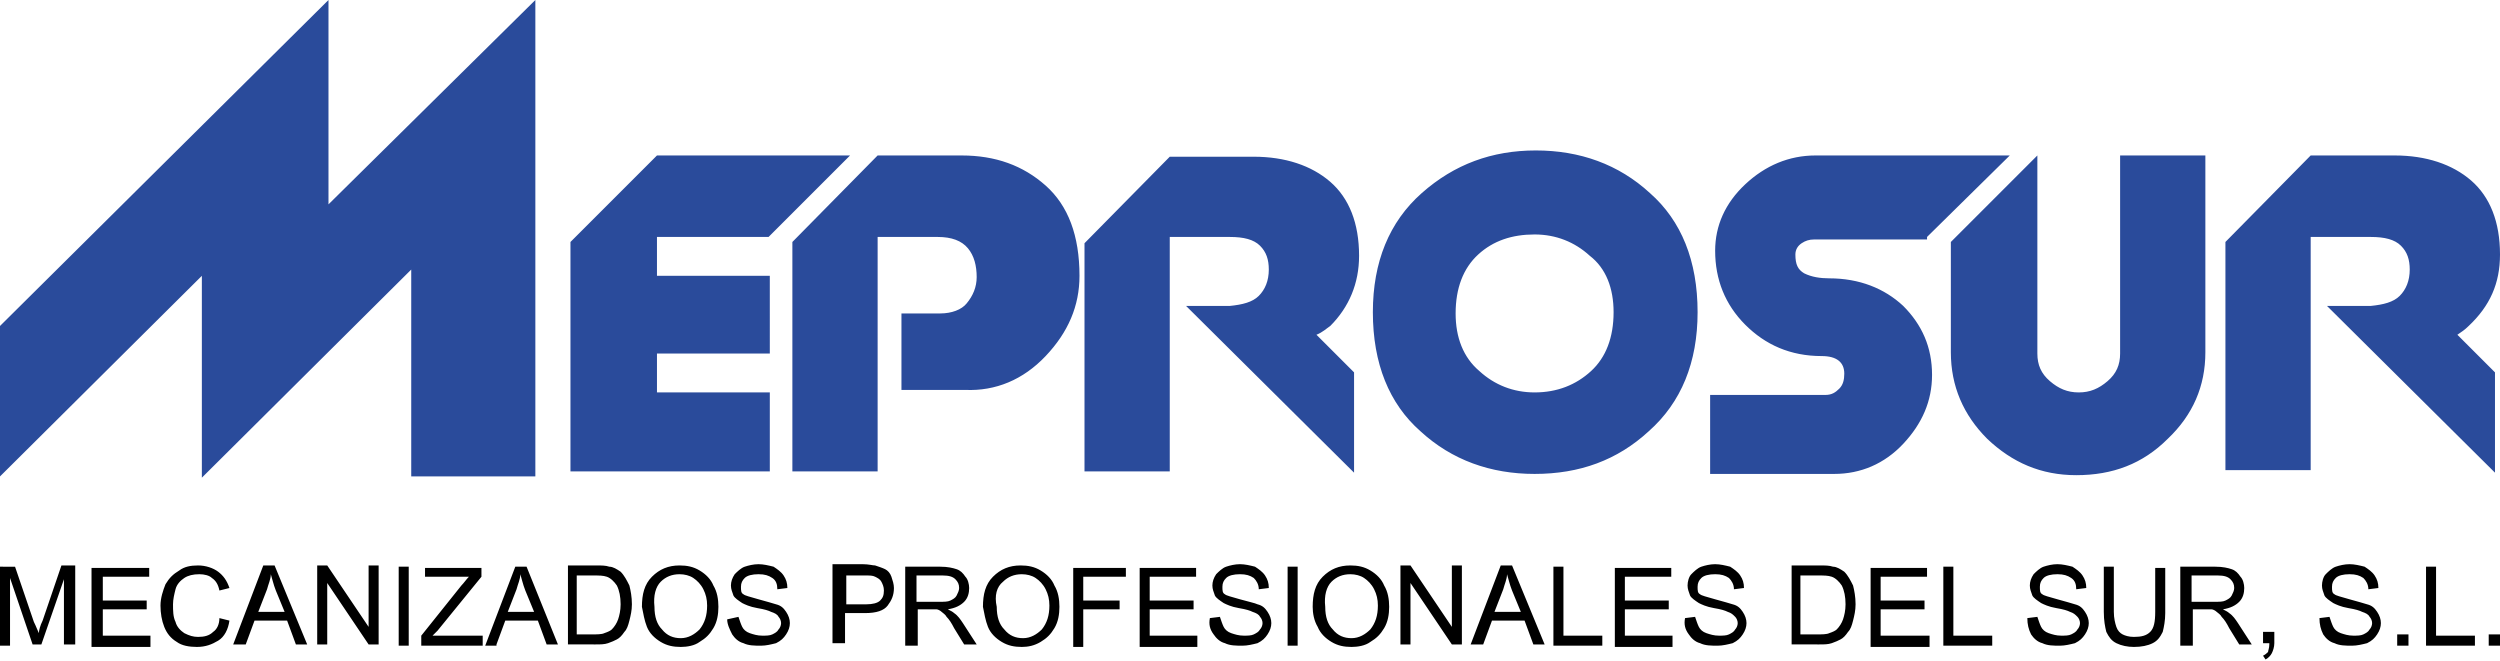 <?xml version="1.0" encoding="UTF-8"?>
<!-- Generator: Adobe Illustrator 27.2.0, SVG Export Plug-In . SVG Version: 6.00 Build 0)  -->
<svg xmlns="http://www.w3.org/2000/svg" xmlns:xlink="http://www.w3.org/1999/xlink" version="1.1" id="Capa_1" x="0px" y="0px" viewBox="0 0 199.4 52.7" style="enable-background:new 0 0 199.4 52.7;" xml:space="preserve">
<style type="text/css">
	.st0{fill:#2A4B9B;}
</style>
<path class="st0" d="M32.8,38h9.9V0L26.2,16.3V0L0,26v12l16.1-16v16.1l16.7-16.6V38z M61.3,18.9l6.5-6.5H52.4l-6.9,6.9v18.3h6.9h9  v-6.3h-9v-3.1h9V22h-9v-3.1v0H61.3z M83.4,28.4c1.8-1.9,2.7-4,2.7-6.4c0-3.2-0.9-5.6-2.7-7.2c-1.8-1.6-4-2.4-6.7-2.4h-6.7l-6.8,6.9  v18.3h6.8V18.9h4.8c1.1,0,1.9,0.3,2.4,0.9c0.5,0.6,0.7,1.4,0.7,2.3c0,0.8-0.3,1.5-0.8,2.1C76.7,24.7,75.9,25,75,25l-3.1,0v6.1h5.1  C79.4,31.2,81.6,30.3,83.4,28.4 M106.1,26c1.5-1.5,2.3-3.4,2.3-5.6c0-2.6-0.8-4.6-2.3-5.9c-1.5-1.3-3.6-2-6.1-2h-6.7l-6.8,6.9v18.2  h6.8V18.9h4.8c1.1,0,1.9,0.2,2.4,0.7c0.5,0.5,0.7,1.1,0.7,1.9c0,0.9-0.3,1.6-0.8,2.1c-0.5,0.5-1.3,0.7-2.3,0.8l-0.8,0l-2.4,0l0,0  h-0.3l13.4,13.3l0-8l-3-3C105.5,26.5,105.8,26.2,106.1,26 M128.7,24.9c0,2-0.6,3.6-1.8,4.7c-1.2,1.1-2.7,1.7-4.5,1.7  c-1.7,0-3.2-0.6-4.4-1.7c-1.3-1.1-1.9-2.7-1.9-4.6c0-2,0.6-3.6,1.8-4.7c1.2-1.1,2.7-1.6,4.5-1.6c1.7,0,3.2,0.6,4.4,1.7  C128.1,21.4,128.7,23,128.7,24.9 M131.5,34.4c2.6-2.3,3.9-5.5,3.9-9.5c0-4.1-1.3-7.3-3.8-9.5c-2.5-2.3-5.6-3.4-9.1-3.4  c-3.5,0-6.5,1.1-9.1,3.4c-2.6,2.3-3.9,5.5-3.9,9.5c0,4.1,1.3,7.3,3.8,9.5c2.5,2.3,5.6,3.4,9.1,3.4C126,37.8,129,36.7,131.5,34.4   M153.7,18.9l6.6-6.5h-15.5c-2.1,0-4,0.8-5.6,2.3c-1.6,1.5-2.4,3.3-2.4,5.3c0,2.3,0.8,4.3,2.4,5.9c1.6,1.6,3.6,2.5,6.1,2.5  c1.2,0,1.8,0.5,1.8,1.4c0,0.5-0.1,0.9-0.4,1.2c-0.3,0.3-0.6,0.5-1.1,0.5l-9.2,0v6.3h3.9h6c2.1,0,4-0.8,5.5-2.4  c1.5-1.6,2.3-3.4,2.3-5.5c0-2.2-0.8-4-2.3-5.5c-1.5-1.4-3.5-2.2-5.9-2.2c-0.7,0-1.4-0.1-2-0.4c-0.5-0.3-0.7-0.7-0.7-1.5  c0-0.4,0.2-0.7,0.5-0.9c0.3-0.2,0.6-0.3,1-0.3H153.7z M172.9,35c2-1.9,3-4.2,3-6.9V15.8v-3.4h-6.8v15.8c0,0.9-0.3,1.6-1,2.2  c-0.7,0.6-1.4,0.9-2.3,0.9c-0.9,0-1.6-0.3-2.3-0.9c-0.7-0.6-1-1.3-1-2.2V12.4l-6.9,6.9v8.8c0,2.7,1,5,2.9,6.9c2,1.9,4.3,2.9,7.1,2.9  C168.5,37.9,170.9,37,172.9,35 M199.4,20.3c0-2.6-0.8-4.6-2.3-5.9c-1.5-1.3-3.6-2-6.1-2h-6.7l-6.8,6.9v18.2h6.8V18.9h4.8  c1.1,0,1.9,0.2,2.4,0.7c0.5,0.5,0.7,1.1,0.7,1.9c0,0.9-0.3,1.6-0.8,2.1c-0.5,0.5-1.3,0.7-2.3,0.8l-0.8,0l-2.4,0l0,0h-0.3l13.4,13.3  l0-8l-3-3c0.3-0.2,0.6-0.4,0.9-0.7C198.6,24.4,199.4,22.6,199.4,20.3"></path>
<path d="M199.4,50.6h-0.9v0.9h0.9V50.6z M197.4,51.4v-0.7h-3.1v-5.5h-0.8v6.3H197.4z M192.1,50.6h-0.9v0.9h0.9V50.6z M185.3,50.6  c0.2,0.3,0.5,0.6,0.9,0.7c0.4,0.2,0.9,0.2,1.4,0.2c0.4,0,0.8-0.1,1.2-0.2c0.4-0.2,0.6-0.4,0.8-0.7c0.2-0.3,0.3-0.6,0.3-0.9  c0-0.3-0.1-0.6-0.3-0.9c-0.2-0.3-0.4-0.5-0.8-0.6c-0.3-0.1-0.7-0.2-1.4-0.4c-0.7-0.2-1.1-0.3-1.2-0.4c-0.2-0.1-0.2-0.3-0.2-0.6  c0-0.3,0.1-0.5,0.3-0.7c0.2-0.2,0.6-0.3,1.1-0.3c0.5,0,0.8,0.1,1.1,0.3c0.2,0.2,0.4,0.5,0.4,0.9l0.8-0.1c0-0.4-0.1-0.7-0.3-1  c-0.2-0.3-0.5-0.5-0.8-0.7c-0.4-0.1-0.8-0.2-1.2-0.2c-0.4,0-0.8,0.1-1.1,0.2c-0.3,0.1-0.6,0.4-0.8,0.6s-0.3,0.6-0.3,0.9  c0,0.3,0.1,0.5,0.2,0.8c0.1,0.2,0.4,0.4,0.7,0.6c0.2,0.1,0.6,0.3,1.2,0.4s0.9,0.2,1.1,0.3c0.3,0.1,0.5,0.2,0.6,0.4  c0.1,0.1,0.2,0.3,0.2,0.5c0,0.2-0.1,0.4-0.2,0.5c-0.1,0.2-0.3,0.3-0.5,0.4c-0.2,0.1-0.5,0.1-0.8,0.1c-0.4,0-0.7-0.1-1-0.2  c-0.3-0.1-0.5-0.3-0.6-0.5c-0.1-0.2-0.2-0.5-0.3-0.8l-0.8,0.1C185,49.8,185.1,50.2,185.3,50.6 M181,51.4c0,0.3-0.1,0.5-0.1,0.6  c-0.1,0.1-0.2,0.2-0.4,0.3l0.2,0.3c0.2-0.1,0.4-0.3,0.5-0.5c0.1-0.2,0.2-0.5,0.2-0.8v-0.9h-0.9v0.9H181z M174.9,45.9h2  c0.5,0,0.8,0.1,1,0.3c0.2,0.2,0.3,0.4,0.3,0.7c0,0.2-0.1,0.4-0.2,0.6c-0.1,0.2-0.3,0.3-0.5,0.4c-0.2,0.1-0.5,0.1-0.9,0.1h-1.8V45.9z   M174.9,51.4v-2.8h1c0.2,0,0.4,0,0.5,0c0.1,0,0.3,0.1,0.4,0.2c0.1,0.1,0.3,0.2,0.4,0.4c0.2,0.2,0.4,0.5,0.6,0.9l0.8,1.3h1l-1.1-1.7  c-0.2-0.3-0.4-0.6-0.7-0.8c-0.1-0.1-0.3-0.2-0.5-0.3c0.6-0.1,1-0.3,1.3-0.6c0.3-0.3,0.4-0.7,0.4-1.1c0-0.3-0.1-0.7-0.3-0.9  c-0.2-0.3-0.4-0.5-0.7-0.6c-0.3-0.1-0.7-0.2-1.3-0.2h-2.8v6.3H174.9z M171.9,48.8c0,0.8-0.1,1.3-0.4,1.6c-0.3,0.3-0.7,0.4-1.3,0.4  c-0.4,0-0.7-0.1-0.9-0.2c-0.2-0.1-0.4-0.3-0.5-0.6c-0.1-0.3-0.2-0.7-0.2-1.2v-3.6h-0.8v3.6c0,0.7,0.1,1.2,0.2,1.6  c0.2,0.4,0.4,0.7,0.8,0.9c0.4,0.2,0.9,0.3,1.4,0.3c0.6,0,1.1-0.1,1.5-0.3c0.4-0.2,0.6-0.5,0.8-0.9c0.1-0.4,0.2-0.9,0.2-1.5v-3.6  h-0.8V48.8z M162,50.6c0.2,0.3,0.5,0.6,0.9,0.7c0.4,0.2,0.9,0.2,1.4,0.2c0.4,0,0.8-0.1,1.2-0.2c0.4-0.2,0.6-0.4,0.8-0.7  c0.2-0.3,0.3-0.6,0.3-0.9c0-0.3-0.1-0.6-0.3-0.9c-0.2-0.3-0.4-0.5-0.8-0.6c-0.3-0.1-0.7-0.2-1.4-0.4c-0.7-0.2-1.1-0.3-1.2-0.4  c-0.2-0.1-0.2-0.3-0.2-0.6c0-0.3,0.1-0.5,0.3-0.7c0.2-0.2,0.6-0.3,1.1-0.3c0.5,0,0.8,0.1,1.1,0.3s0.4,0.5,0.4,0.9l0.8-0.1  c0-0.4-0.1-0.7-0.3-1c-0.2-0.3-0.5-0.5-0.8-0.7c-0.4-0.1-0.8-0.2-1.2-0.2c-0.4,0-0.8,0.1-1.1,0.2c-0.3,0.1-0.6,0.4-0.8,0.6  c-0.2,0.3-0.3,0.6-0.3,0.9c0,0.3,0.1,0.5,0.2,0.8c0.1,0.2,0.4,0.4,0.7,0.6c0.2,0.1,0.6,0.3,1.2,0.4c0.6,0.1,0.9,0.2,1.1,0.3  c0.3,0.1,0.4,0.2,0.6,0.4c0.1,0.1,0.2,0.3,0.2,0.5c0,0.2-0.1,0.4-0.2,0.5c-0.1,0.2-0.3,0.3-0.5,0.4c-0.2,0.1-0.5,0.1-0.8,0.1  c-0.4,0-0.7-0.1-1-0.2c-0.3-0.1-0.5-0.3-0.6-0.5c-0.1-0.2-0.2-0.5-0.3-0.8l-0.8,0.1C161.7,49.8,161.8,50.2,162,50.6 M158.9,51.4  v-0.7h-3.1v-5.5H155v6.3H158.9z M153.9,51.4v-0.7H150v-2.1h3.5v-0.7H150v-1.9h3.7v-0.7h-4.5v6.3H153.9z M143.7,45.9h1.3  c0.5,0,0.8,0,1.1,0.1c0.3,0.1,0.6,0.4,0.8,0.7c0.2,0.4,0.3,0.9,0.3,1.5c0,0.5-0.1,0.9-0.2,1.2c-0.1,0.3-0.3,0.6-0.5,0.8  c-0.1,0.1-0.3,0.2-0.6,0.3c-0.2,0.1-0.6,0.1-1,0.1h-1.3V45.9z M145.1,51.4c0.4,0,0.7,0,1-0.1c0.3-0.1,0.5-0.2,0.7-0.3  c0.2-0.1,0.4-0.3,0.6-0.6c0.2-0.2,0.3-0.5,0.4-0.9c0.1-0.4,0.2-0.8,0.2-1.3c0-0.6-0.1-1.1-0.2-1.5c-0.2-0.4-0.4-0.8-0.7-1.1  c-0.3-0.2-0.6-0.4-0.9-0.4c-0.3-0.1-0.6-0.1-1.1-0.1h-2.2v6.3H145.1z M134.7,50.6c0.2,0.3,0.5,0.6,0.9,0.7c0.4,0.2,0.9,0.2,1.4,0.2  c0.4,0,0.8-0.1,1.2-0.2c0.4-0.2,0.6-0.4,0.8-0.7c0.2-0.3,0.3-0.6,0.3-0.9c0-0.3-0.1-0.6-0.3-0.9c-0.2-0.3-0.4-0.5-0.8-0.6  c-0.3-0.1-0.7-0.2-1.4-0.4c-0.7-0.2-1.1-0.3-1.2-0.4c-0.2-0.1-0.2-0.3-0.2-0.6c0-0.3,0.1-0.5,0.3-0.7c0.2-0.2,0.6-0.3,1.1-0.3  c0.5,0,0.8,0.1,1.1,0.3c0.2,0.2,0.4,0.5,0.4,0.9l0.8-0.1c0-0.4-0.1-0.7-0.3-1c-0.2-0.3-0.5-0.5-0.8-0.7c-0.4-0.1-0.8-0.2-1.2-0.2  c-0.4,0-0.8,0.1-1.1,0.2c-0.3,0.1-0.6,0.4-0.8,0.6s-0.3,0.6-0.3,0.9c0,0.3,0.1,0.5,0.2,0.8c0.1,0.2,0.4,0.4,0.7,0.6  c0.2,0.1,0.6,0.3,1.2,0.4s0.9,0.2,1.1,0.3c0.3,0.1,0.4,0.2,0.6,0.4c0.1,0.1,0.2,0.3,0.2,0.5c0,0.2-0.1,0.4-0.2,0.5  c-0.1,0.2-0.3,0.3-0.5,0.4c-0.2,0.1-0.5,0.1-0.8,0.1c-0.4,0-0.7-0.1-1-0.2c-0.3-0.1-0.5-0.3-0.6-0.5c-0.1-0.2-0.2-0.5-0.3-0.8  l-0.8,0.1C134.3,49.8,134.4,50.2,134.7,50.6 M133.4,51.4v-0.7h-3.8v-2.1h3.5v-0.7h-3.5v-1.9h3.7v-0.7h-4.5v6.3H133.4z M127.8,51.4  v-0.7h-3.1v-5.5h-0.8v6.3H127.8z M119.9,47c0.1-0.4,0.3-0.8,0.3-1.2c0.1,0.3,0.2,0.8,0.4,1.3l0.7,1.7h-2.1L119.9,47z M118.3,51.4  l0.7-1.9h2.6l0.7,1.9h0.9l-2.6-6.3h-0.9l-2.4,6.3H118.3z M112.5,51.4v-4.9l3.3,4.9h0.8v-6.3h-0.8v4.9l-3.3-4.9h-0.8v6.3H112.5z   M106.2,46.4c0.4-0.4,0.9-0.6,1.5-0.6c0.4,0,0.8,0.1,1.1,0.3c0.3,0.2,0.6,0.5,0.8,0.9c0.2,0.4,0.3,0.8,0.3,1.3  c0,0.8-0.2,1.4-0.6,1.9c-0.4,0.4-0.9,0.7-1.5,0.7c-0.6,0-1.1-0.2-1.5-0.7c-0.4-0.4-0.6-1-0.6-1.8C105.6,47.5,105.8,46.8,106.2,46.4   M105.1,50c0.2,0.5,0.6,0.9,1.1,1.2c0.5,0.3,1,0.4,1.6,0.4c0.5,0,1.1-0.1,1.5-0.4c0.5-0.3,0.8-0.6,1.1-1.1c0.3-0.5,0.4-1.1,0.4-1.7  c0-0.6-0.1-1.2-0.4-1.7c-0.2-0.5-0.6-0.9-1.1-1.2c-0.5-0.3-1-0.4-1.6-0.4c-0.9,0-1.6,0.3-2.2,0.9c-0.6,0.6-0.8,1.4-0.8,2.4  C104.7,48.9,104.8,49.5,105.1,50 M103.5,45.2h-0.8v6.3h0.8V45.2z M96.8,50.6c0.2,0.3,0.5,0.6,0.9,0.7c0.4,0.2,0.9,0.2,1.4,0.2  c0.4,0,0.8-0.1,1.2-0.2c0.4-0.2,0.6-0.4,0.8-0.7c0.2-0.3,0.3-0.6,0.3-0.9c0-0.3-0.1-0.6-0.3-0.9c-0.2-0.3-0.4-0.5-0.8-0.6  c-0.2-0.1-0.7-0.2-1.4-0.4c-0.7-0.2-1.1-0.3-1.2-0.4c-0.2-0.1-0.2-0.3-0.2-0.6c0-0.3,0.1-0.5,0.3-0.7c0.2-0.2,0.6-0.3,1.1-0.3  c0.5,0,0.8,0.1,1.1,0.3c0.2,0.2,0.4,0.5,0.4,0.9l0.8-0.1c0-0.4-0.1-0.7-0.3-1c-0.2-0.3-0.5-0.5-0.8-0.7c-0.4-0.1-0.8-0.2-1.2-0.2  c-0.4,0-0.8,0.1-1.1,0.2c-0.3,0.1-0.6,0.4-0.8,0.6c-0.2,0.3-0.3,0.6-0.3,0.9c0,0.3,0.1,0.5,0.2,0.8c0.1,0.2,0.4,0.4,0.7,0.6  c0.2,0.1,0.6,0.3,1.2,0.4c0.6,0.1,0.9,0.2,1.1,0.3c0.3,0.1,0.5,0.2,0.6,0.4c0.1,0.1,0.2,0.3,0.2,0.5c0,0.2-0.1,0.4-0.2,0.5  c-0.1,0.2-0.3,0.3-0.5,0.4c-0.2,0.1-0.5,0.1-0.8,0.1c-0.4,0-0.7-0.1-1-0.2c-0.3-0.1-0.5-0.3-0.6-0.5c-0.1-0.2-0.2-0.5-0.3-0.8  l-0.8,0.1C96.4,49.8,96.5,50.2,96.8,50.6 M95.5,51.4v-0.7h-3.8v-2.1h3.5v-0.7h-3.5v-1.9h3.7v-0.7h-4.5v6.3H95.5z M86.4,51.4v-2.8  h2.9v-0.7h-2.9v-1.9h3.4v-0.7h-4.2v6.3H86.4z M80,46.4c0.4-0.4,0.9-0.6,1.5-0.6c0.4,0,0.8,0.1,1.1,0.3c0.3,0.2,0.6,0.5,0.8,0.9  c0.2,0.4,0.3,0.8,0.3,1.3c0,0.8-0.2,1.4-0.6,1.9c-0.4,0.4-0.9,0.7-1.5,0.7c-0.6,0-1.1-0.2-1.5-0.7c-0.4-0.4-0.6-1-0.6-1.8  C79.3,47.5,79.5,46.8,80,46.4 M78.8,50c0.2,0.5,0.6,0.9,1.1,1.2c0.5,0.3,1,0.4,1.6,0.4c0.5,0,1-0.1,1.5-0.4c0.5-0.3,0.8-0.6,1.1-1.1  c0.3-0.5,0.4-1.1,0.4-1.7c0-0.6-0.1-1.2-0.4-1.7c-0.2-0.5-0.6-0.9-1.1-1.2c-0.5-0.3-1-0.4-1.6-0.4c-0.9,0-1.6,0.3-2.2,0.9  c-0.6,0.6-0.8,1.4-0.8,2.4C78.5,48.9,78.6,49.5,78.8,50 M73.2,45.9h2c0.5,0,0.8,0.1,1,0.3c0.2,0.2,0.3,0.4,0.3,0.7  c0,0.2-0.1,0.4-0.2,0.6c-0.1,0.2-0.3,0.3-0.5,0.4c-0.2,0.1-0.5,0.1-0.9,0.1h-1.8V45.9z M73.2,51.4v-2.8h1c0.2,0,0.4,0,0.5,0  c0.1,0,0.3,0.1,0.4,0.2c0.1,0.1,0.3,0.2,0.4,0.4c0.2,0.2,0.4,0.5,0.6,0.9l0.8,1.3h1l-1.1-1.7c-0.2-0.3-0.4-0.6-0.7-0.8  c-0.1-0.1-0.3-0.2-0.5-0.3c0.6-0.1,1-0.3,1.3-0.6c0.3-0.3,0.4-0.7,0.4-1.1c0-0.3-0.1-0.7-0.3-0.9c-0.2-0.3-0.4-0.5-0.7-0.6  c-0.3-0.1-0.7-0.2-1.3-0.2h-2.8v6.3H73.2z M67.4,45.9H69c0.4,0,0.6,0,0.8,0.1c0.2,0.1,0.4,0.2,0.5,0.4s0.2,0.4,0.2,0.7  c0,0.4-0.1,0.6-0.3,0.8c-0.2,0.2-0.6,0.3-1.1,0.3h-1.6V45.9z M67.4,51.4v-2.5H69c0.9,0,1.5-0.2,1.8-0.6c0.3-0.4,0.5-0.8,0.5-1.4  c0-0.3-0.1-0.6-0.2-0.9c-0.1-0.3-0.3-0.5-0.5-0.6c-0.2-0.1-0.5-0.2-0.8-0.3c-0.2,0-0.5-0.1-1-0.1h-2.4v6.3H67.4z M58.4,50.6  c0.2,0.3,0.5,0.6,0.9,0.7c0.4,0.2,0.9,0.2,1.4,0.2c0.4,0,0.8-0.1,1.2-0.2c0.4-0.2,0.6-0.4,0.8-0.7c0.2-0.3,0.3-0.6,0.3-0.9  c0-0.3-0.1-0.6-0.3-0.9c-0.2-0.3-0.4-0.5-0.8-0.6c-0.3-0.1-0.7-0.2-1.4-0.4c-0.7-0.2-1.1-0.3-1.2-0.4c-0.2-0.1-0.2-0.3-0.2-0.6  c0-0.3,0.1-0.5,0.3-0.7c0.2-0.2,0.6-0.3,1.1-0.3c0.5,0,0.8,0.1,1.1,0.3S62,46.6,62,47l0.8-0.1c0-0.4-0.1-0.7-0.3-1  c-0.2-0.3-0.5-0.5-0.8-0.7c-0.4-0.1-0.8-0.2-1.2-0.2c-0.4,0-0.8,0.1-1.1,0.2c-0.3,0.1-0.6,0.4-0.8,0.6c-0.2,0.3-0.3,0.6-0.3,0.9  c0,0.3,0.1,0.5,0.2,0.8c0.1,0.2,0.4,0.4,0.7,0.6c0.2,0.1,0.6,0.3,1.2,0.4c0.6,0.1,0.9,0.2,1.1,0.3c0.3,0.1,0.5,0.2,0.6,0.4  c0.1,0.1,0.2,0.3,0.2,0.5c0,0.2-0.1,0.4-0.2,0.5c-0.1,0.2-0.3,0.3-0.5,0.4c-0.2,0.1-0.5,0.1-0.8,0.1c-0.4,0-0.7-0.1-1-0.2  c-0.3-0.1-0.5-0.3-0.6-0.5c-0.1-0.2-0.2-0.5-0.3-0.8L58,49.4C58,49.8,58.2,50.2,58.4,50.6 M52.7,46.4c0.4-0.4,0.9-0.6,1.5-0.6  c0.4,0,0.8,0.1,1.1,0.3c0.3,0.2,0.6,0.5,0.8,0.9c0.2,0.4,0.3,0.8,0.3,1.3c0,0.8-0.2,1.4-0.6,1.9c-0.4,0.4-0.9,0.7-1.5,0.7  c-0.6,0-1.1-0.2-1.5-0.7c-0.4-0.4-0.6-1-0.6-1.8C52.1,47.5,52.3,46.8,52.7,46.4 M51.6,50c0.2,0.5,0.6,0.9,1.1,1.2  c0.5,0.3,1,0.4,1.6,0.4c0.5,0,1.1-0.1,1.5-0.4c0.5-0.3,0.8-0.6,1.1-1.1c0.3-0.5,0.4-1.1,0.4-1.7c0-0.6-0.1-1.2-0.4-1.7  c-0.2-0.5-0.6-0.9-1.1-1.2c-0.5-0.3-1-0.4-1.6-0.4c-0.9,0-1.6,0.3-2.2,0.9c-0.6,0.6-0.8,1.4-0.8,2.4C51.3,48.9,51.4,49.5,51.6,50   M46,45.9h1.3c0.5,0,0.8,0,1.1,0.1c0.3,0.1,0.6,0.4,0.8,0.7c0.2,0.4,0.3,0.9,0.3,1.5c0,0.5-0.1,0.9-0.2,1.2  c-0.1,0.3-0.3,0.6-0.5,0.8c-0.1,0.1-0.3,0.2-0.6,0.3c-0.2,0.1-0.6,0.1-1,0.1H46V45.9z M47.5,51.4c0.4,0,0.7,0,1-0.1  c0.3-0.1,0.5-0.2,0.7-0.3c0.2-0.1,0.4-0.3,0.6-0.6c0.2-0.2,0.3-0.5,0.4-0.9s0.2-0.8,0.2-1.3c0-0.6-0.1-1.1-0.2-1.5  c-0.2-0.4-0.4-0.8-0.7-1.1c-0.3-0.2-0.6-0.4-0.9-0.4c-0.3-0.1-0.6-0.1-1.1-0.1h-2.2v6.3H47.5z M41.2,47c0.1-0.4,0.3-0.8,0.3-1.2  c0.1,0.3,0.2,0.8,0.4,1.3l0.7,1.7h-2.1L41.2,47z M39.6,51.4l0.7-1.9h2.6l0.7,1.9h0.9L42,45.2h-0.9l-2.4,6.3H39.6z M38.5,51.4v-0.7  h-4l0.4-0.4l3.5-4.3v-0.7h-4.5v0.7h3.5c-0.2,0.2-0.4,0.5-0.6,0.7l-3.2,4v0.8H38.5z M32.6,45.2h-0.8v6.3h0.8V45.2z M26.1,51.4v-4.9  l3.3,4.9h0.8v-6.3h-0.8v4.9l-3.3-4.9h-0.8v6.3H26.1z M21.3,47c0.1-0.4,0.3-0.8,0.3-1.2c0.1,0.3,0.2,0.8,0.4,1.3l0.7,1.7h-2.1  L21.3,47z M19.6,51.4l0.7-1.9h2.6l0.7,1.9h0.9l-2.6-6.3h-0.9l-2.4,6.3H19.6z M17,50.4c-0.3,0.3-0.7,0.4-1.2,0.4  c-0.4,0-0.7-0.1-1.1-0.3c-0.3-0.2-0.6-0.5-0.7-0.9c-0.2-0.4-0.2-0.9-0.2-1.4c0-0.4,0.1-0.8,0.2-1.2c0.1-0.4,0.4-0.7,0.7-0.9  c0.3-0.2,0.7-0.3,1.2-0.3c0.4,0,0.8,0.1,1,0.3c0.3,0.2,0.5,0.5,0.6,1l0.8-0.2c-0.2-0.6-0.5-1-0.9-1.3s-1-0.5-1.6-0.5  c-0.6,0-1.1,0.1-1.5,0.4c-0.5,0.3-0.8,0.6-1.1,1.1c-0.2,0.5-0.4,1.1-0.4,1.7c0,0.6,0.1,1.2,0.3,1.7c0.2,0.5,0.5,0.9,1,1.2  c0.4,0.3,1,0.4,1.6,0.4c0.7,0,1.2-0.2,1.7-0.5s0.8-0.9,0.9-1.6l-0.8-0.2C17.5,49.8,17.3,50.2,17,50.4 M12,51.4v-0.7H8.2v-2.1h3.5  v-0.7H8.2v-1.9h3.7v-0.7H7.3v6.3H12z M0.8,51.4v-5.3l1.8,5.3h0.7l1.8-5.2v5.2H6v-6.3H4.9l-1.5,4.4c-0.2,0.4-0.3,0.8-0.3,1  C3,50.3,2.9,50,2.7,49.6l-1.5-4.4H0v6.3H0.8z"></path>
</svg>
